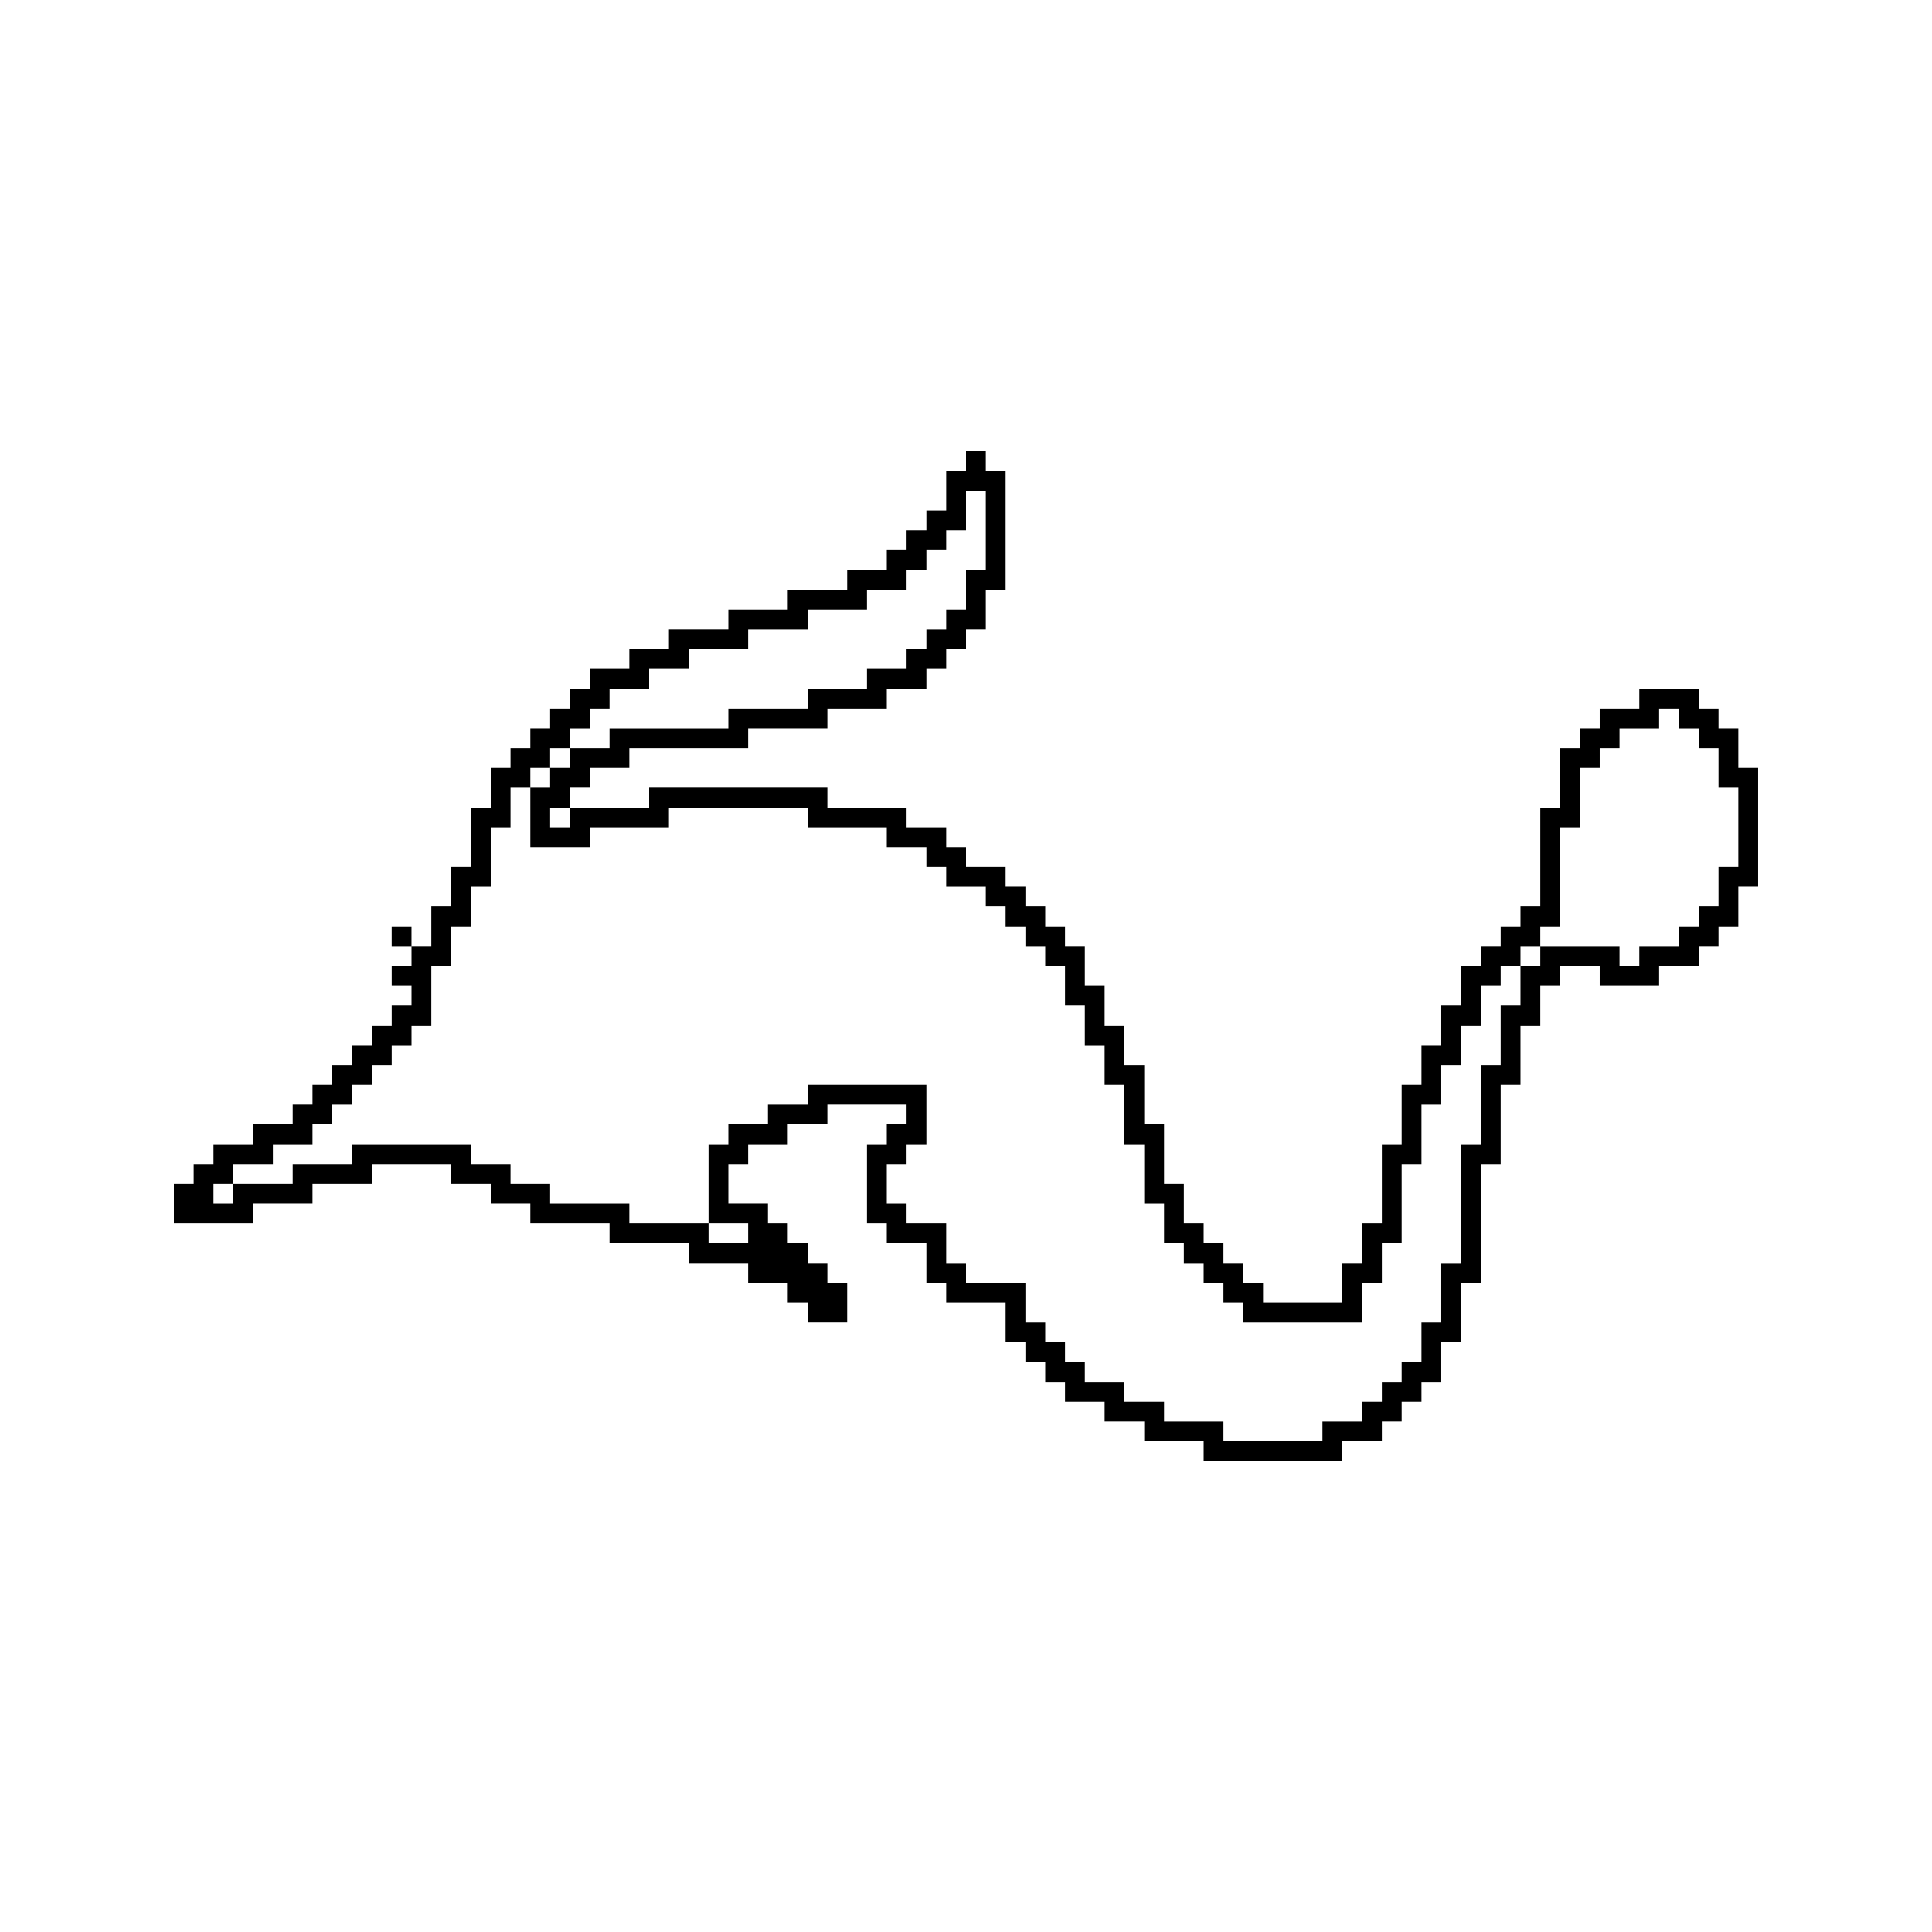 <?xml version="1.0" encoding="UTF-8"?>
<!-- Uploaded to: SVG Repo, www.svgrepo.com, Generator: SVG Repo Mixer Tools -->
<svg fill="#000000" width="800px" height="800px" version="1.1" viewBox="144 144 512 512" xmlns="http://www.w3.org/2000/svg">
 <path d="m400 263.55v5.246h-5.25v10.496h-5.246v5.25h-5.25v5.246h-5.246v5.25h-10.496v5.246h-15.746v5.25h-15.742v5.246h-15.746v5.25h-10.496v5.246h-10.496v5.25h-5.246v5.246h-5.25v5.25h-5.246v5.246h-5.25v5.25h-5.246v10.496h-5.25v15.742h-5.246v10.496h-5.25v10.496h-5.246v5.25h-5.25v5.246h5.25v5.25h-5.25v5.246h-5.246v5.25h-5.25v5.246h-5.246v5.25h-5.25v5.246h-5.246v5.25h-10.496v5.246h-10.496v5.25h-5.25v5.246h-5.246v10.496h20.992v-5.246h15.742v-5.25h15.746v-5.246h20.992v5.246h10.496v5.25h10.496v5.246h20.992v5.25h20.992v5.246h15.742v5.246h10.496v5.25h5.25v5.246h10.496v-10.496h-5.25v-5.246h-5.246v-5.246h-5.25v-5.25h-5.246v-5.246h-10.496v-10.496h5.246v-5.25h10.496v-5.246h10.496v-5.25h20.992v5.25h-5.246v5.246h-5.25v20.992h5.25v5.25h10.496v10.492h5.246v5.25h15.746v10.496h5.246v5.246h5.25v5.25h5.246v5.246h10.496v5.25h10.496v5.246h15.746v5.25h36.734v-5.25h10.496v-5.246h5.246v-5.25h5.25v-5.246h5.246v-10.496h5.25v-15.746h5.246v-31.484h5.25v-20.992h5.246v-15.746h5.25v-10.496h5.246v-5.246h10.496v5.246h15.746v-5.246h10.496v-5.25h5.246v-5.246h5.25v-10.496h5.246v-31.488h-5.246v-10.496h-5.25v-5.25h-5.246v-5.246h-15.746v5.246h-10.496v5.25h-5.246v5.246h-5.25v15.746h-5.246v26.238h-5.25v5.25h-5.246v5.246h-5.25v5.25h-5.246v10.496h-5.25v10.496h-5.246v10.496h-5.25v15.742h-5.246v20.992h-5.25v10.496h-5.246v10.496h-20.992v-5.25h-5.246v-5.246h-5.25v-5.246h-5.246v-5.25h-5.25v-10.496h-5.246v-15.742h-5.25v-15.746h-5.246v-10.496h-5.25v-10.496h-5.246v-10.496h-5.25v-5.246h-5.246v-5.25h-5.25v-5.246h-5.246v-5.25h-10.496v-5.246h-5.25v-5.25h-10.496v-5.246h-20.992v-5.25h-47.23v5.25h-20.992v5.246h-5.25v-5.246h5.25v-5.25h5.246v-5.246h10.496v-5.25h31.488v-5.246h20.992v-5.25h15.746v-5.246h10.496v-5.25h5.246v-5.246h5.25v-5.25h5.246v-10.496h5.25v-31.488h-5.25v-5.246zm-146.95 131.2v-5.246h-5.25v5.246zm146.95-120.7h5.246v20.992h-5.246v10.496h-5.25v5.246h-5.246v5.25h-5.25v5.246h-10.496v5.25h-15.742v5.246h-20.992v5.25h-31.488v5.246h-10.496v5.25h-5.25v5.246h-5.246v15.746h15.742v-5.25h20.992v-5.246h36.738v5.246h20.992v5.25h10.496v5.246h5.246v5.25h10.496v5.246h5.25v5.25h5.246v5.246h5.25v5.25h5.246v10.496h5.25v10.496h5.246v10.496h5.25v15.742h5.246v15.746h5.25v10.496h5.246v5.246h5.25v5.246h5.246v5.25h5.25v5.246h31.484v-10.496h5.25v-10.492h5.246v-20.992h5.25v-15.746h5.246v-10.496h5.25v-10.496h5.246v-10.496h5.25v-5.246h5.246v-5.25h5.25v-5.246h5.246v-26.242h5.25v-15.742h5.246v-5.25h5.25v-5.246h10.496v-5.25h5.246v5.25h5.25v5.246h5.246v10.496h5.25v20.992h-5.25v10.496h-5.246v5.25h-5.25v5.246h-10.496v5.25h-5.246v-5.25h-20.992v5.25h-5.25v10.496h-5.246v15.742h-5.25v20.992h-5.246v31.488h-5.25v15.742h-5.246v10.496h-5.25v5.25h-5.246v5.246h-5.25v5.25h-10.496v5.246h-26.238v-5.246h-15.742v-5.25h-10.496v-5.246h-10.496v-5.25h-5.25v-5.246h-5.246v-5.25h-5.25v-10.496h-15.742v-5.246h-5.25v-10.496h-10.496v-5.246h-5.246v-10.496h5.246v-5.25h5.25v-15.742h-31.488v5.246h-10.496v5.25h-10.496v5.246h-5.25v20.992h10.496v5.25h-10.496v-5.25h-20.992v-5.246h-20.992v-5.25h-10.496v-5.246h-10.496v-5.25h-31.488v5.25h-15.742v5.246h-15.746v5.25h-5.246v-5.25h5.246v-5.246h10.496v-5.25h10.496v-5.246h5.25v-5.25h5.246v-5.246h5.25v-5.25h5.246v-5.246h5.25v-5.25h5.246v-15.742h5.25v-10.496h5.246v-10.496h5.25v-15.746h5.246v-10.496h5.25v-5.246h5.246v-5.25h5.25v-5.246h5.246v-5.25h5.25v-5.246h10.496v-5.25h10.496v-5.246h15.742v-5.25h15.746v-5.246h15.742v-5.25h10.496v-5.246h5.25v-5.25h5.246v-5.246h5.25z"/>
</svg>
